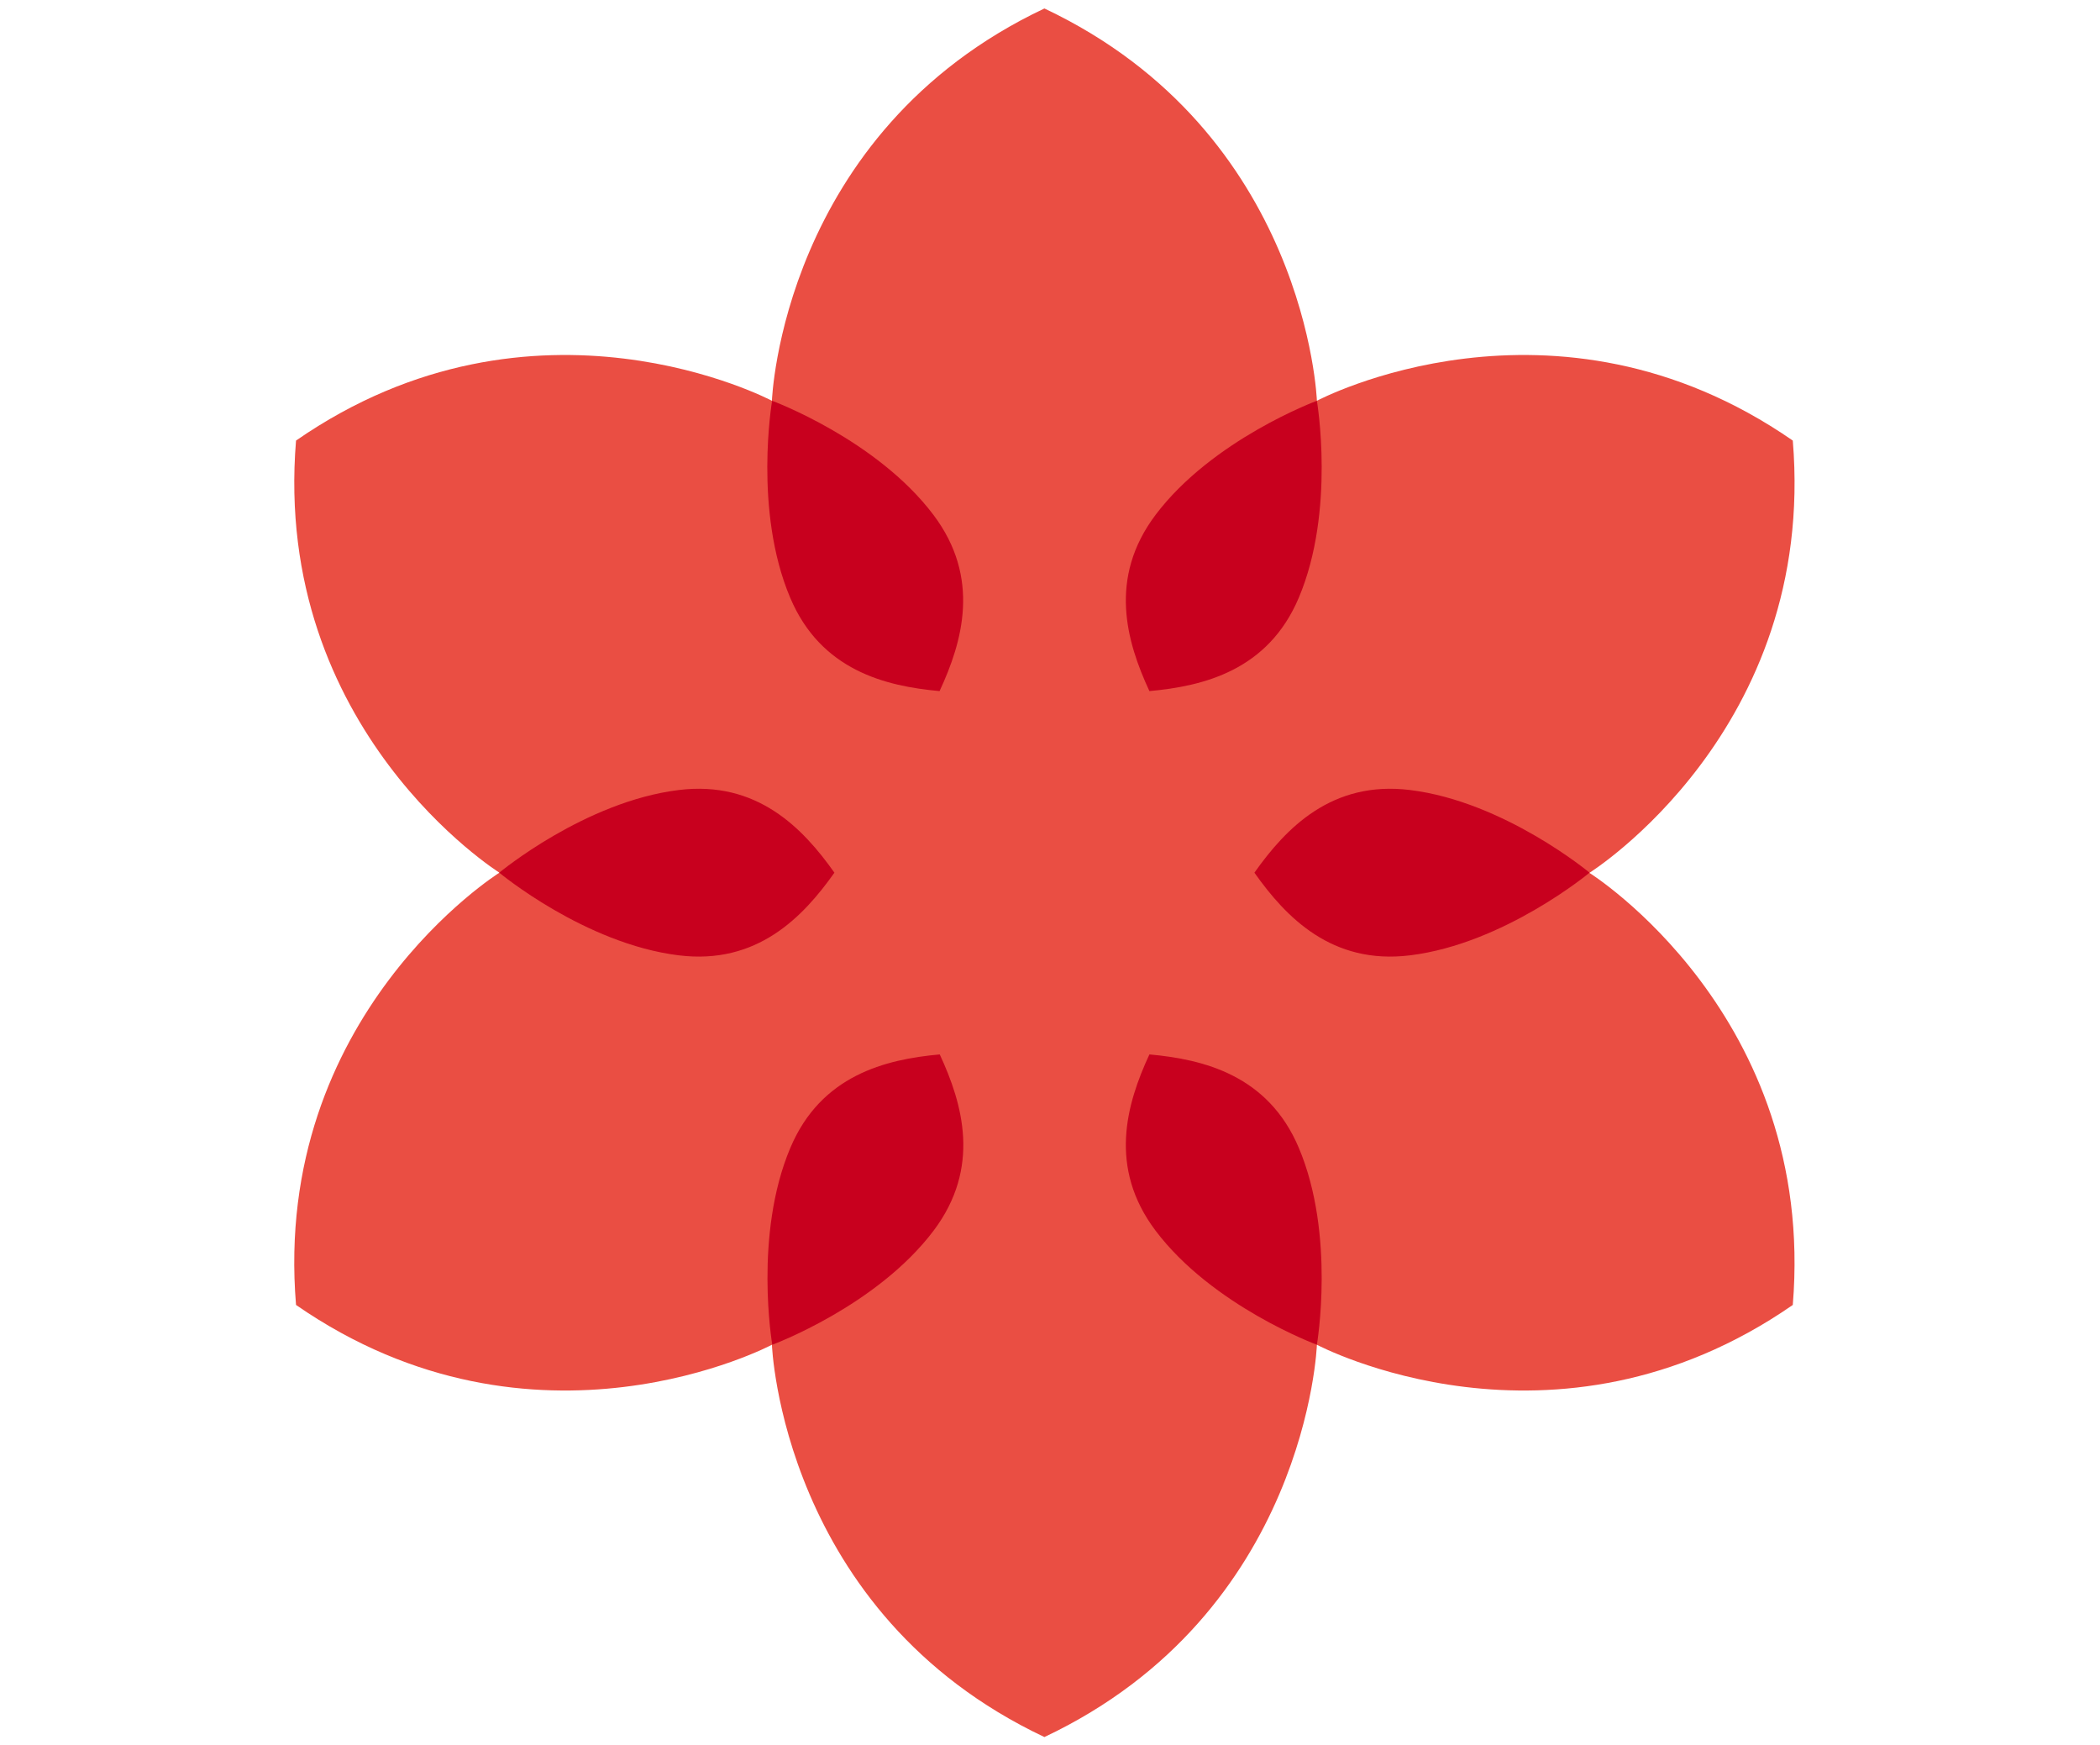 <?xml version="1.0" encoding="UTF-8"?>
<svg xmlns="http://www.w3.org/2000/svg" width="124" height="103" viewBox="0 0 124 103" fill="none">
  <g clip-path="url(#clip0_2001_2972)">
    <path d="M93.85 51.53C93.85 51.53 107.28 43.13 105.86 26.01C91.74 16.23 77.76 23.66 77.76 23.66C77.76 23.66 77.19 7.83 61.67 0.5C46.16 7.83 45.58 23.63 45.58 23.66C45.58 23.66 31.59 16.23 17.48 26.01C16.07 43.12 29.49 51.52 29.49 51.52C29.49 51.52 16.06 59.92 17.48 77.04C31.6 86.82 45.58 79.39 45.58 79.39C45.58 79.39 46.15 95.22 61.67 102.55C77.18 95.22 77.76 79.42 77.76 79.39C77.76 79.39 91.75 86.82 105.86 77.04C107.27 59.93 93.85 51.53 93.85 51.53Z" fill="#EA4E43"></path>
    <path d="M29.48 51.52C29.48 51.52 34.53 55.72 40.08 56.4C44.7 56.97 47.41 54.15 49.27 51.52C47.41 48.89 44.7 46.07 40.08 46.64C34.53 47.32 29.48 51.52 29.48 51.52Z" fill="#C8001E"></path>
    <path d="M93.86 51.52C93.86 51.52 88.81 47.32 83.26 46.64C78.64 46.07 75.93 48.89 74.07 51.52C75.93 54.15 78.64 56.97 83.26 56.4C88.81 55.72 93.86 51.52 93.86 51.52Z" fill="#C8001E"></path>
    <path d="M77.76 23.66C77.76 23.66 71.59 25.94 68.23 30.4C65.43 34.12 66.51 37.87 67.87 40.8C71.08 40.51 74.88 39.57 76.69 35.29C78.87 30.14 77.76 23.67 77.76 23.67V23.66Z" fill="#C8001E"></path>
    <path d="M45.59 23.66C45.59 23.66 51.76 25.94 55.12 30.4C57.92 34.12 56.84 37.87 55.48 40.8C52.27 40.51 48.47 39.57 46.66 35.29C44.48 30.14 45.59 23.67 45.59 23.67V23.66Z" fill="#C8001E"></path>
    <path d="M77.76 79.39C77.76 79.39 71.59 77.11 68.23 72.65C65.43 68.93 66.51 65.18 67.87 62.25C71.08 62.54 74.88 63.48 76.69 67.76C78.87 72.91 77.76 79.38 77.76 79.38V79.39Z" fill="#C8001E"></path>
    <path d="M45.6 79.39C45.6 79.39 51.77 77.11 55.13 72.65C57.93 68.93 56.85 65.18 55.49 62.25C52.28 62.54 48.48 63.48 46.67 67.76C44.49 72.91 45.6 79.38 45.6 79.38V79.39Z" fill="#C8001E"></path>
  </g>
  <defs>
    <clipPath id="clip0_2001_2972">
      <rect width="123.35" height="102.05" fill="white" transform="translate(0 0.5)"></rect>
    </clipPath>
  </defs>
</svg>
